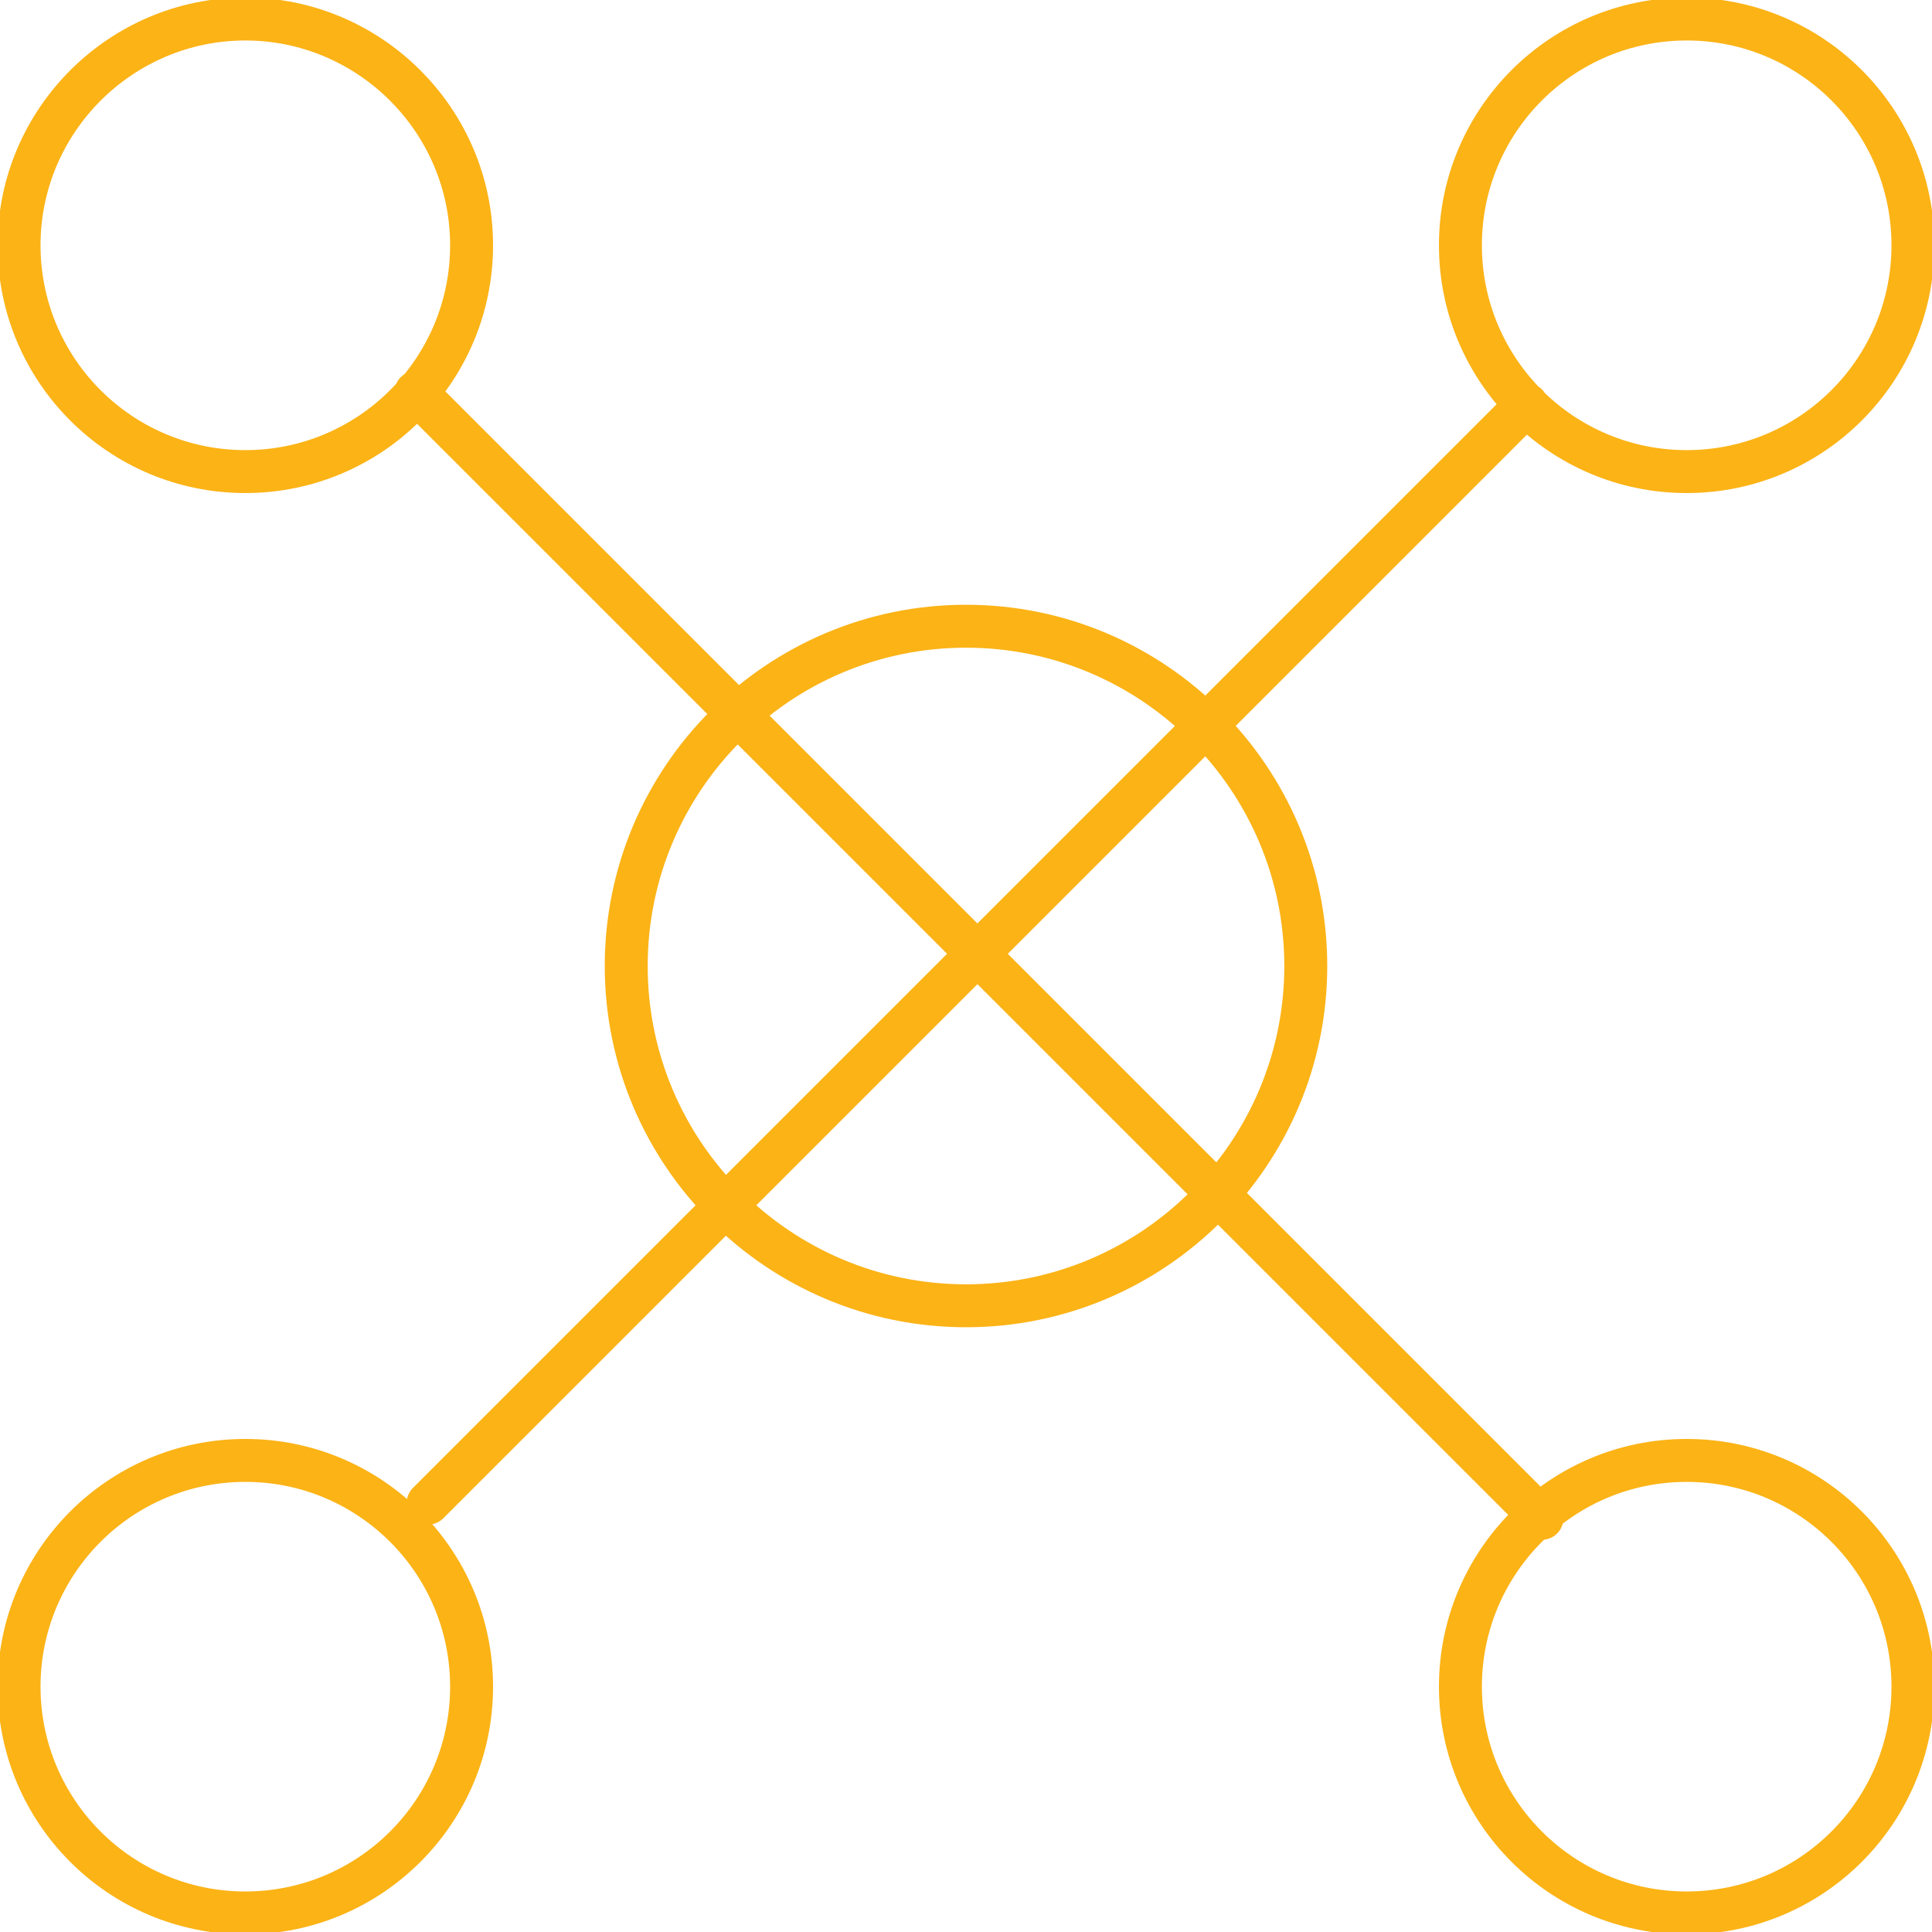 <svg width="38" height="38" viewBox="0 0 45 45" fill="none" xmlns="http://www.w3.org/2000/svg">
<path d="M35.915 35.364L9.688 9.138M35.56 9.422L9.972 35.01M30.414 22.5C30.414 26.865 26.865 30.414 22.5 30.414C18.135 30.414 14.586 26.865 14.586 22.5C14.586 18.135 18.135 14.586 22.5 14.586C26.865 14.586 30.414 18.135 30.414 22.5ZM0.444 39.286C0.444 36.376 2.804 34.016 5.714 34.016C8.624 34.016 10.984 36.376 10.984 39.286C10.984 42.196 8.624 44.556 5.714 44.556C2.804 44.556 0.444 42.196 0.444 39.286ZM44.556 39.286C44.556 36.376 42.196 34.016 39.286 34.016C36.376 34.016 34.016 36.376 34.016 39.286C34.016 42.196 36.376 44.556 39.286 44.556C42.196 44.556 44.556 42.196 44.556 39.286ZM0.444 5.713C0.444 8.624 2.804 10.984 5.714 10.984C8.624 10.984 10.984 8.624 10.984 5.713C10.984 2.803 8.606 0.443 5.714 0.443C2.821 0.443 0.444 2.803 0.444 5.713ZM44.556 5.713C44.556 8.624 42.196 10.984 39.286 10.984C36.376 10.984 34.016 8.624 34.016 5.713C34.016 2.803 36.376 0.443 39.286 0.443C42.196 0.443 44.556 2.803 44.556 5.713Z" stroke="#FBB316" stroke-linecap="round" stroke-linejoin="round"/>
</svg>
